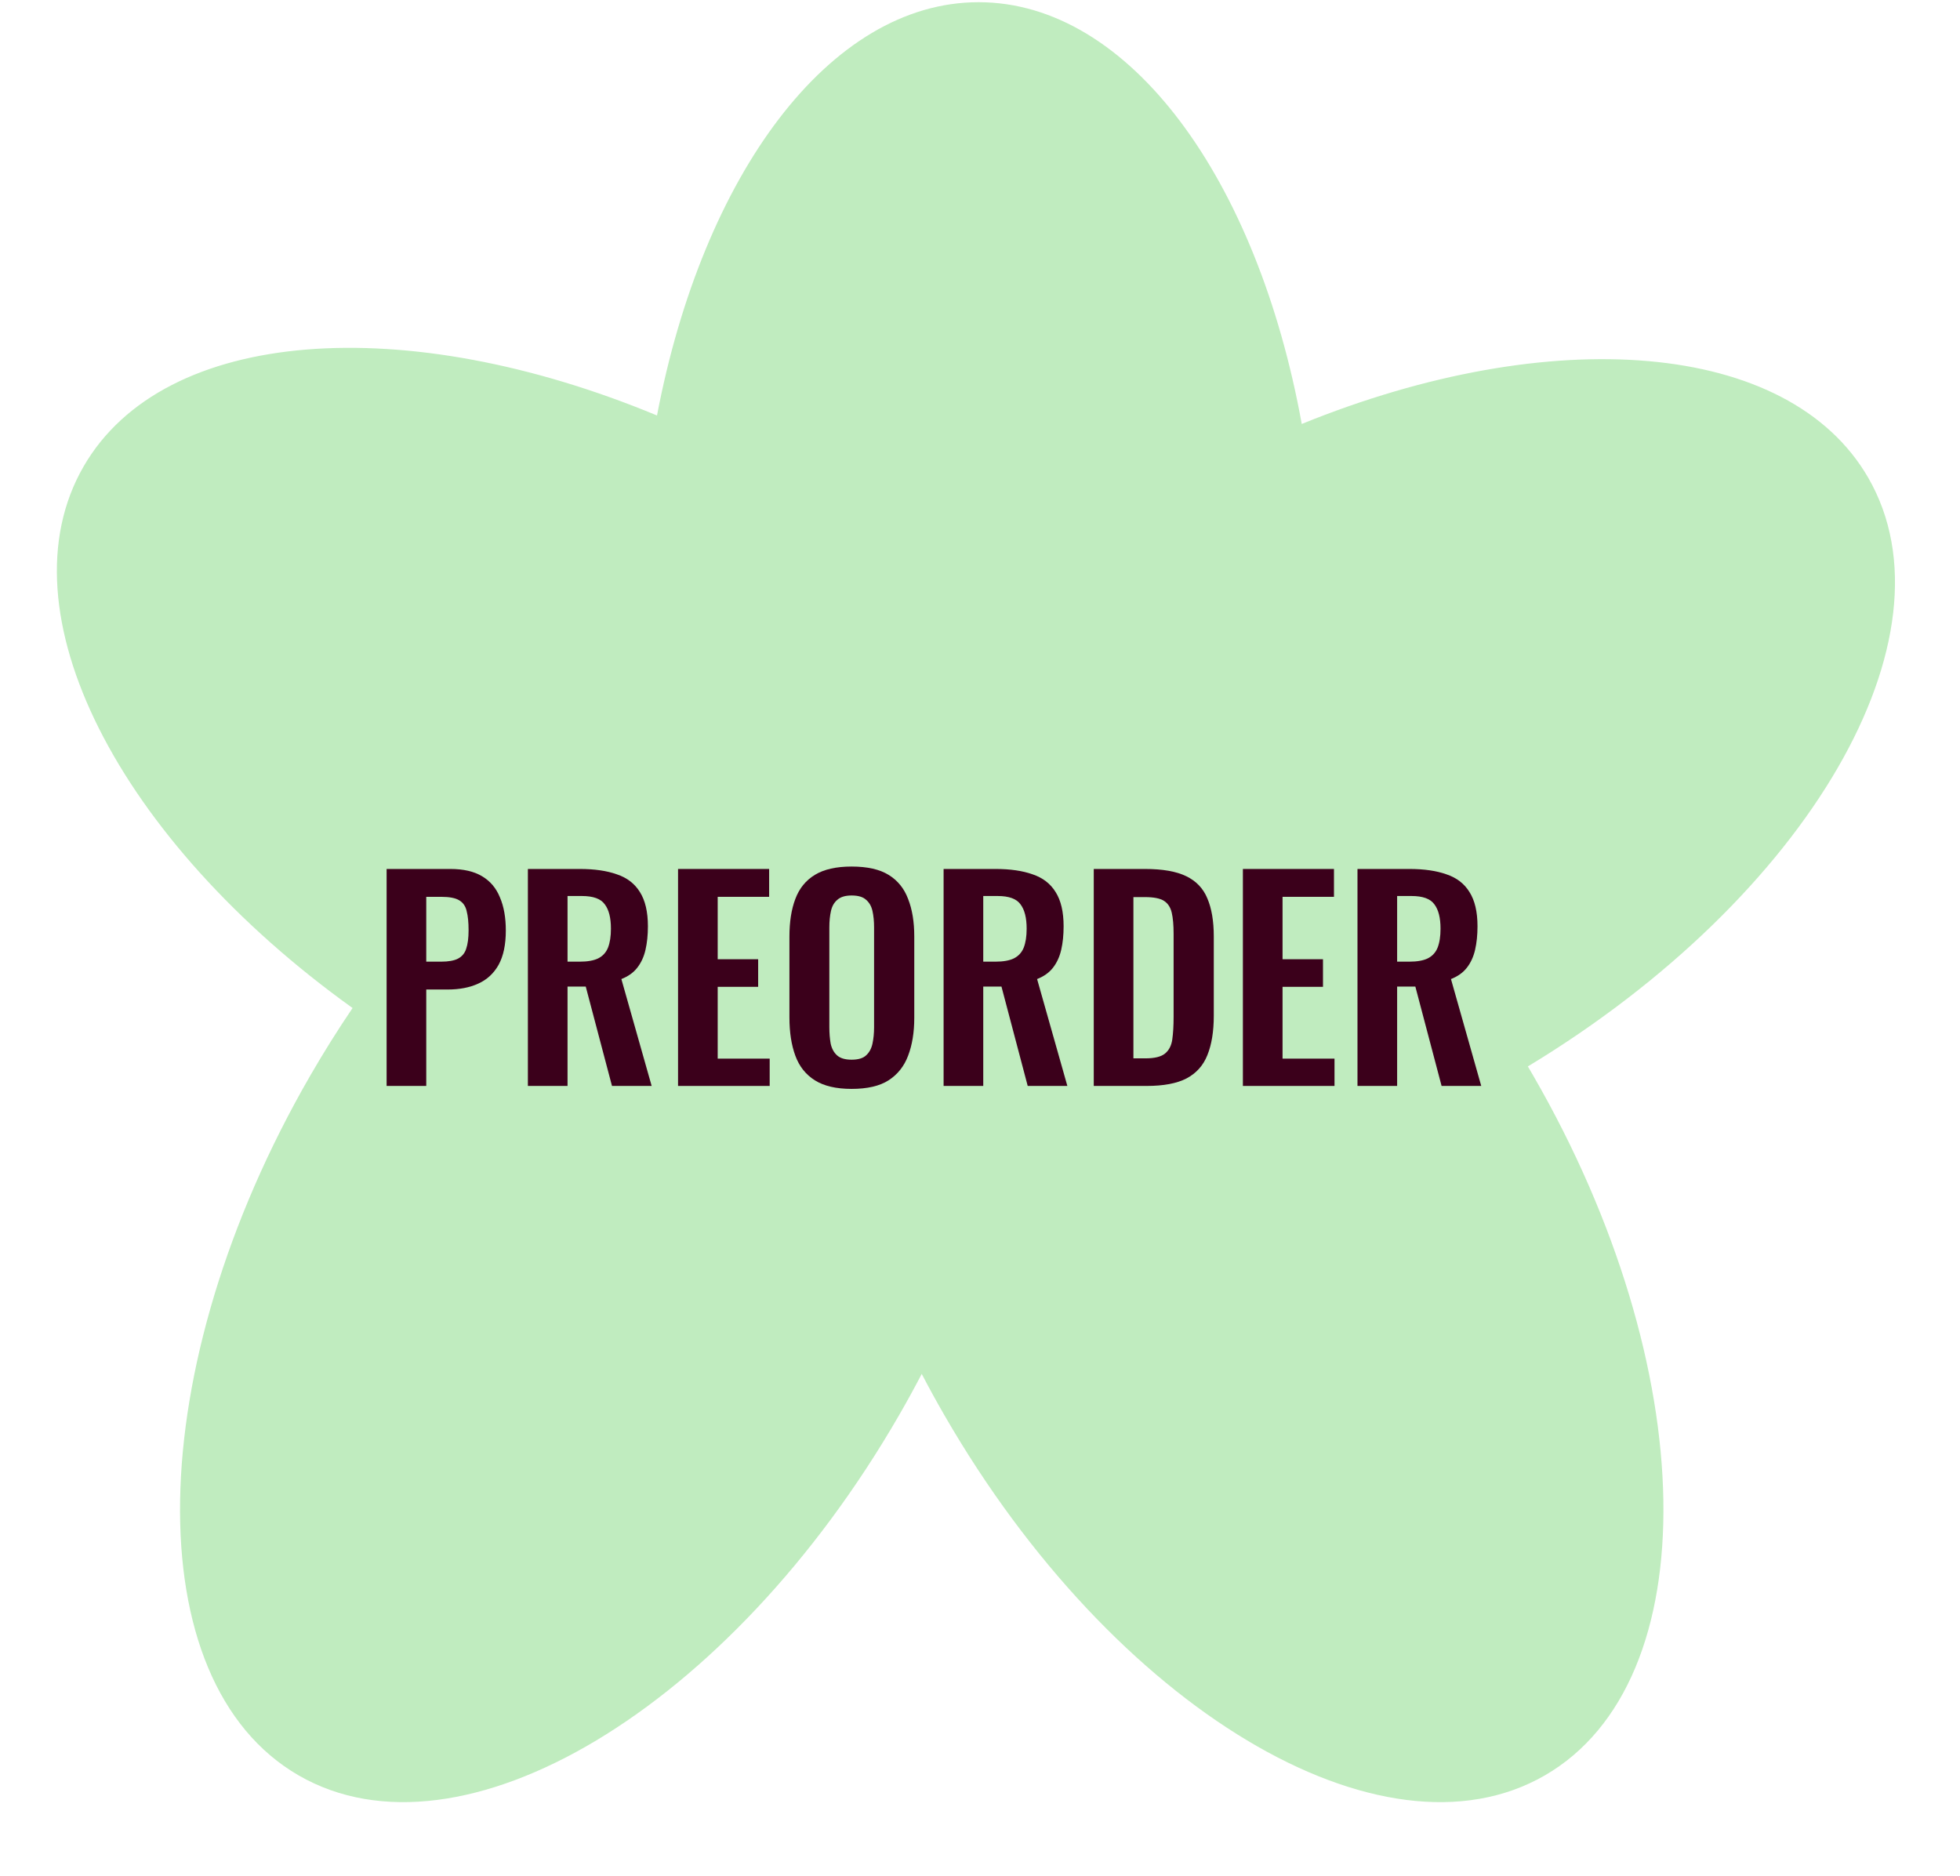 <svg xmlns="http://www.w3.org/2000/svg" fill="none" viewBox="0 0 140 134" height="134" width="140">
<g clip-path="url(#clip0_513_27)">
<path fill="#C0ECBF" d="M64.204 101.117C64.775 100.129 65.32 99.136 65.838 98.143C66.356 99.136 66.901 100.129 67.472 101.117C79.538 122.017 98.733 133.526 110.344 126.822C121.955 120.118 121.586 97.741 109.52 76.841C109.391 76.619 109.262 76.398 109.133 76.178C129.148 64.077 140 45.479 133.446 34.128C127.756 24.272 110.771 23.048 92.982 30.285C89.811 12.795 80.675 0.157 69.899 0.157C59.248 0.157 50.2 12.503 46.929 29.679C28.962 22.218 11.715 23.372 5.972 33.319C-0 43.664 8.483 60.027 25.184 72.007C24.134 73.555 23.122 75.168 22.157 76.841C10.09 97.741 9.721 120.118 21.332 126.822C32.943 133.526 52.137 122.017 64.204 101.117Z" clip-rule="evenodd" fill-rule="evenodd"></path>
<path fill="#3B001B" d="M27.615 77.572V62.073H32.169C33.1 62.073 33.853 62.245 34.427 62.589C35.014 62.934 35.441 63.438 35.709 64.101C35.99 64.751 36.13 65.543 36.13 66.474C36.13 67.482 35.958 68.298 35.613 68.923C35.269 69.535 34.784 69.982 34.159 70.263C33.547 70.543 32.82 70.684 31.978 70.684H30.447V77.572H27.615ZM30.447 68.694H31.518C32.029 68.694 32.424 68.623 32.705 68.483C32.998 68.33 33.196 68.094 33.298 67.775C33.413 67.443 33.47 67.003 33.47 66.455C33.47 65.893 33.426 65.44 33.336 65.096C33.26 64.739 33.081 64.477 32.8 64.311C32.533 64.146 32.105 64.063 31.518 64.063H30.447V68.694Z"></path>
<path fill="#3B001B" d="M37.706 77.572V62.073H41.418C42.464 62.073 43.344 62.2 44.059 62.455C44.786 62.698 45.335 63.119 45.705 63.718C46.087 64.318 46.279 65.134 46.279 66.168C46.279 66.793 46.221 67.354 46.106 67.852C45.992 68.349 45.794 68.776 45.513 69.134C45.245 69.478 44.869 69.746 44.384 69.937L46.547 77.572H43.714L41.839 70.473H40.538V77.572H37.706ZM40.538 68.694H41.418C41.967 68.694 42.4 68.617 42.719 68.464C43.051 68.298 43.287 68.043 43.427 67.698C43.568 67.341 43.638 66.888 43.638 66.34C43.638 65.562 43.491 64.981 43.198 64.599C42.917 64.203 42.375 64.005 41.571 64.005H40.538V68.694Z"></path>
<path fill="#3B001B" d="M48.432 77.572V62.073H54.938V64.063H51.264V68.521H54.154V70.492H51.264V75.621H54.977V77.572H48.432Z"></path>
<path fill="#3B001B" d="M60.827 77.783C59.73 77.783 58.856 77.579 58.206 77.171C57.555 76.762 57.089 76.175 56.809 75.41C56.528 74.645 56.388 73.739 56.388 72.693V66.895C56.388 65.849 56.528 64.956 56.809 64.216C57.089 63.463 57.555 62.889 58.206 62.493C58.856 62.098 59.73 61.9 60.827 61.9C61.95 61.9 62.83 62.098 63.468 62.493C64.118 62.889 64.584 63.463 64.865 64.216C65.158 64.956 65.305 65.849 65.305 66.895V72.712C65.305 73.745 65.158 74.645 64.865 75.41C64.584 76.163 64.118 76.75 63.468 77.171C62.83 77.579 61.95 77.783 60.827 77.783ZM60.827 75.697C61.299 75.697 61.644 75.595 61.86 75.391C62.09 75.187 62.243 74.906 62.32 74.549C62.396 74.192 62.434 73.803 62.434 73.382V66.244C62.434 65.81 62.396 65.421 62.32 65.077C62.243 64.732 62.09 64.465 61.86 64.273C61.644 64.069 61.299 63.967 60.827 63.967C60.38 63.967 60.042 64.069 59.813 64.273C59.583 64.465 59.43 64.732 59.354 65.077C59.277 65.421 59.239 65.81 59.239 66.244V73.382C59.239 73.803 59.271 74.192 59.334 74.549C59.411 74.906 59.564 75.187 59.794 75.391C60.023 75.595 60.368 75.697 60.827 75.697Z"></path>
<path fill="#3B001B" d="M67.4 77.572V62.073H71.112C72.158 62.073 73.038 62.2 73.753 62.455C74.48 62.698 75.028 63.119 75.398 63.718C75.781 64.318 75.972 65.134 75.972 66.168C75.972 66.793 75.915 67.354 75.8 67.852C75.685 68.349 75.488 68.776 75.207 69.134C74.939 69.478 74.563 69.746 74.078 69.937L76.24 77.572H73.408L71.533 70.473H70.232V77.572H67.4ZM70.232 68.694H71.112C71.661 68.694 72.094 68.617 72.413 68.464C72.745 68.298 72.981 68.043 73.121 67.698C73.262 67.341 73.332 66.888 73.332 66.34C73.332 65.562 73.185 64.981 72.892 64.599C72.611 64.203 72.069 64.005 71.265 64.005H70.232V68.694Z"></path>
<path fill="#3B001B" d="M78.126 77.572V62.073H81.781C83.044 62.073 84.026 62.245 84.728 62.589C85.442 62.934 85.946 63.463 86.24 64.177C86.546 64.892 86.699 65.798 86.699 66.895V72.559C86.699 73.681 86.546 74.619 86.24 75.372C85.946 76.112 85.449 76.667 84.747 77.037C84.058 77.394 83.108 77.572 81.896 77.572H78.126ZM80.958 75.601H81.819C82.47 75.601 82.936 75.487 83.216 75.257C83.497 75.027 83.669 74.696 83.733 74.262C83.797 73.816 83.829 73.273 83.829 72.635V66.703C83.829 66.078 83.784 65.574 83.695 65.192C83.605 64.809 83.42 64.528 83.14 64.35C82.859 64.171 82.406 64.082 81.781 64.082H80.958V75.601Z"></path>
<path fill="#3B001B" d="M88.778 77.572V62.073H95.284V64.063H91.61V68.521H94.499V70.492H91.61V75.621H95.322V77.572H88.778Z"></path>
<path fill="#3B001B" d="M96.963 77.572V62.073H100.675C101.721 62.073 102.601 62.2 103.316 62.455C104.043 62.698 104.592 63.119 104.961 63.718C105.344 64.318 105.536 65.134 105.536 66.168C105.536 66.793 105.478 67.354 105.363 67.852C105.248 68.349 105.051 68.776 104.77 69.134C104.502 69.478 104.126 69.746 103.641 69.937L105.803 77.572H102.971L101.096 70.473H99.795V77.572H96.963ZM99.795 68.694H100.675C101.224 68.694 101.657 68.617 101.976 68.464C102.308 68.298 102.544 68.043 102.684 67.698C102.825 67.341 102.895 66.888 102.895 66.34C102.895 65.562 102.748 64.981 102.455 64.599C102.174 64.203 101.632 64.005 100.828 64.005H99.795V68.694Z"></path>
</g>
<defs>
<clipPath id="clip0_513_27">
<rect transform="translate(0 0.157)" fill="white" height="133.369" width="140"></rect>
</clipPath>
</defs>
</svg>

